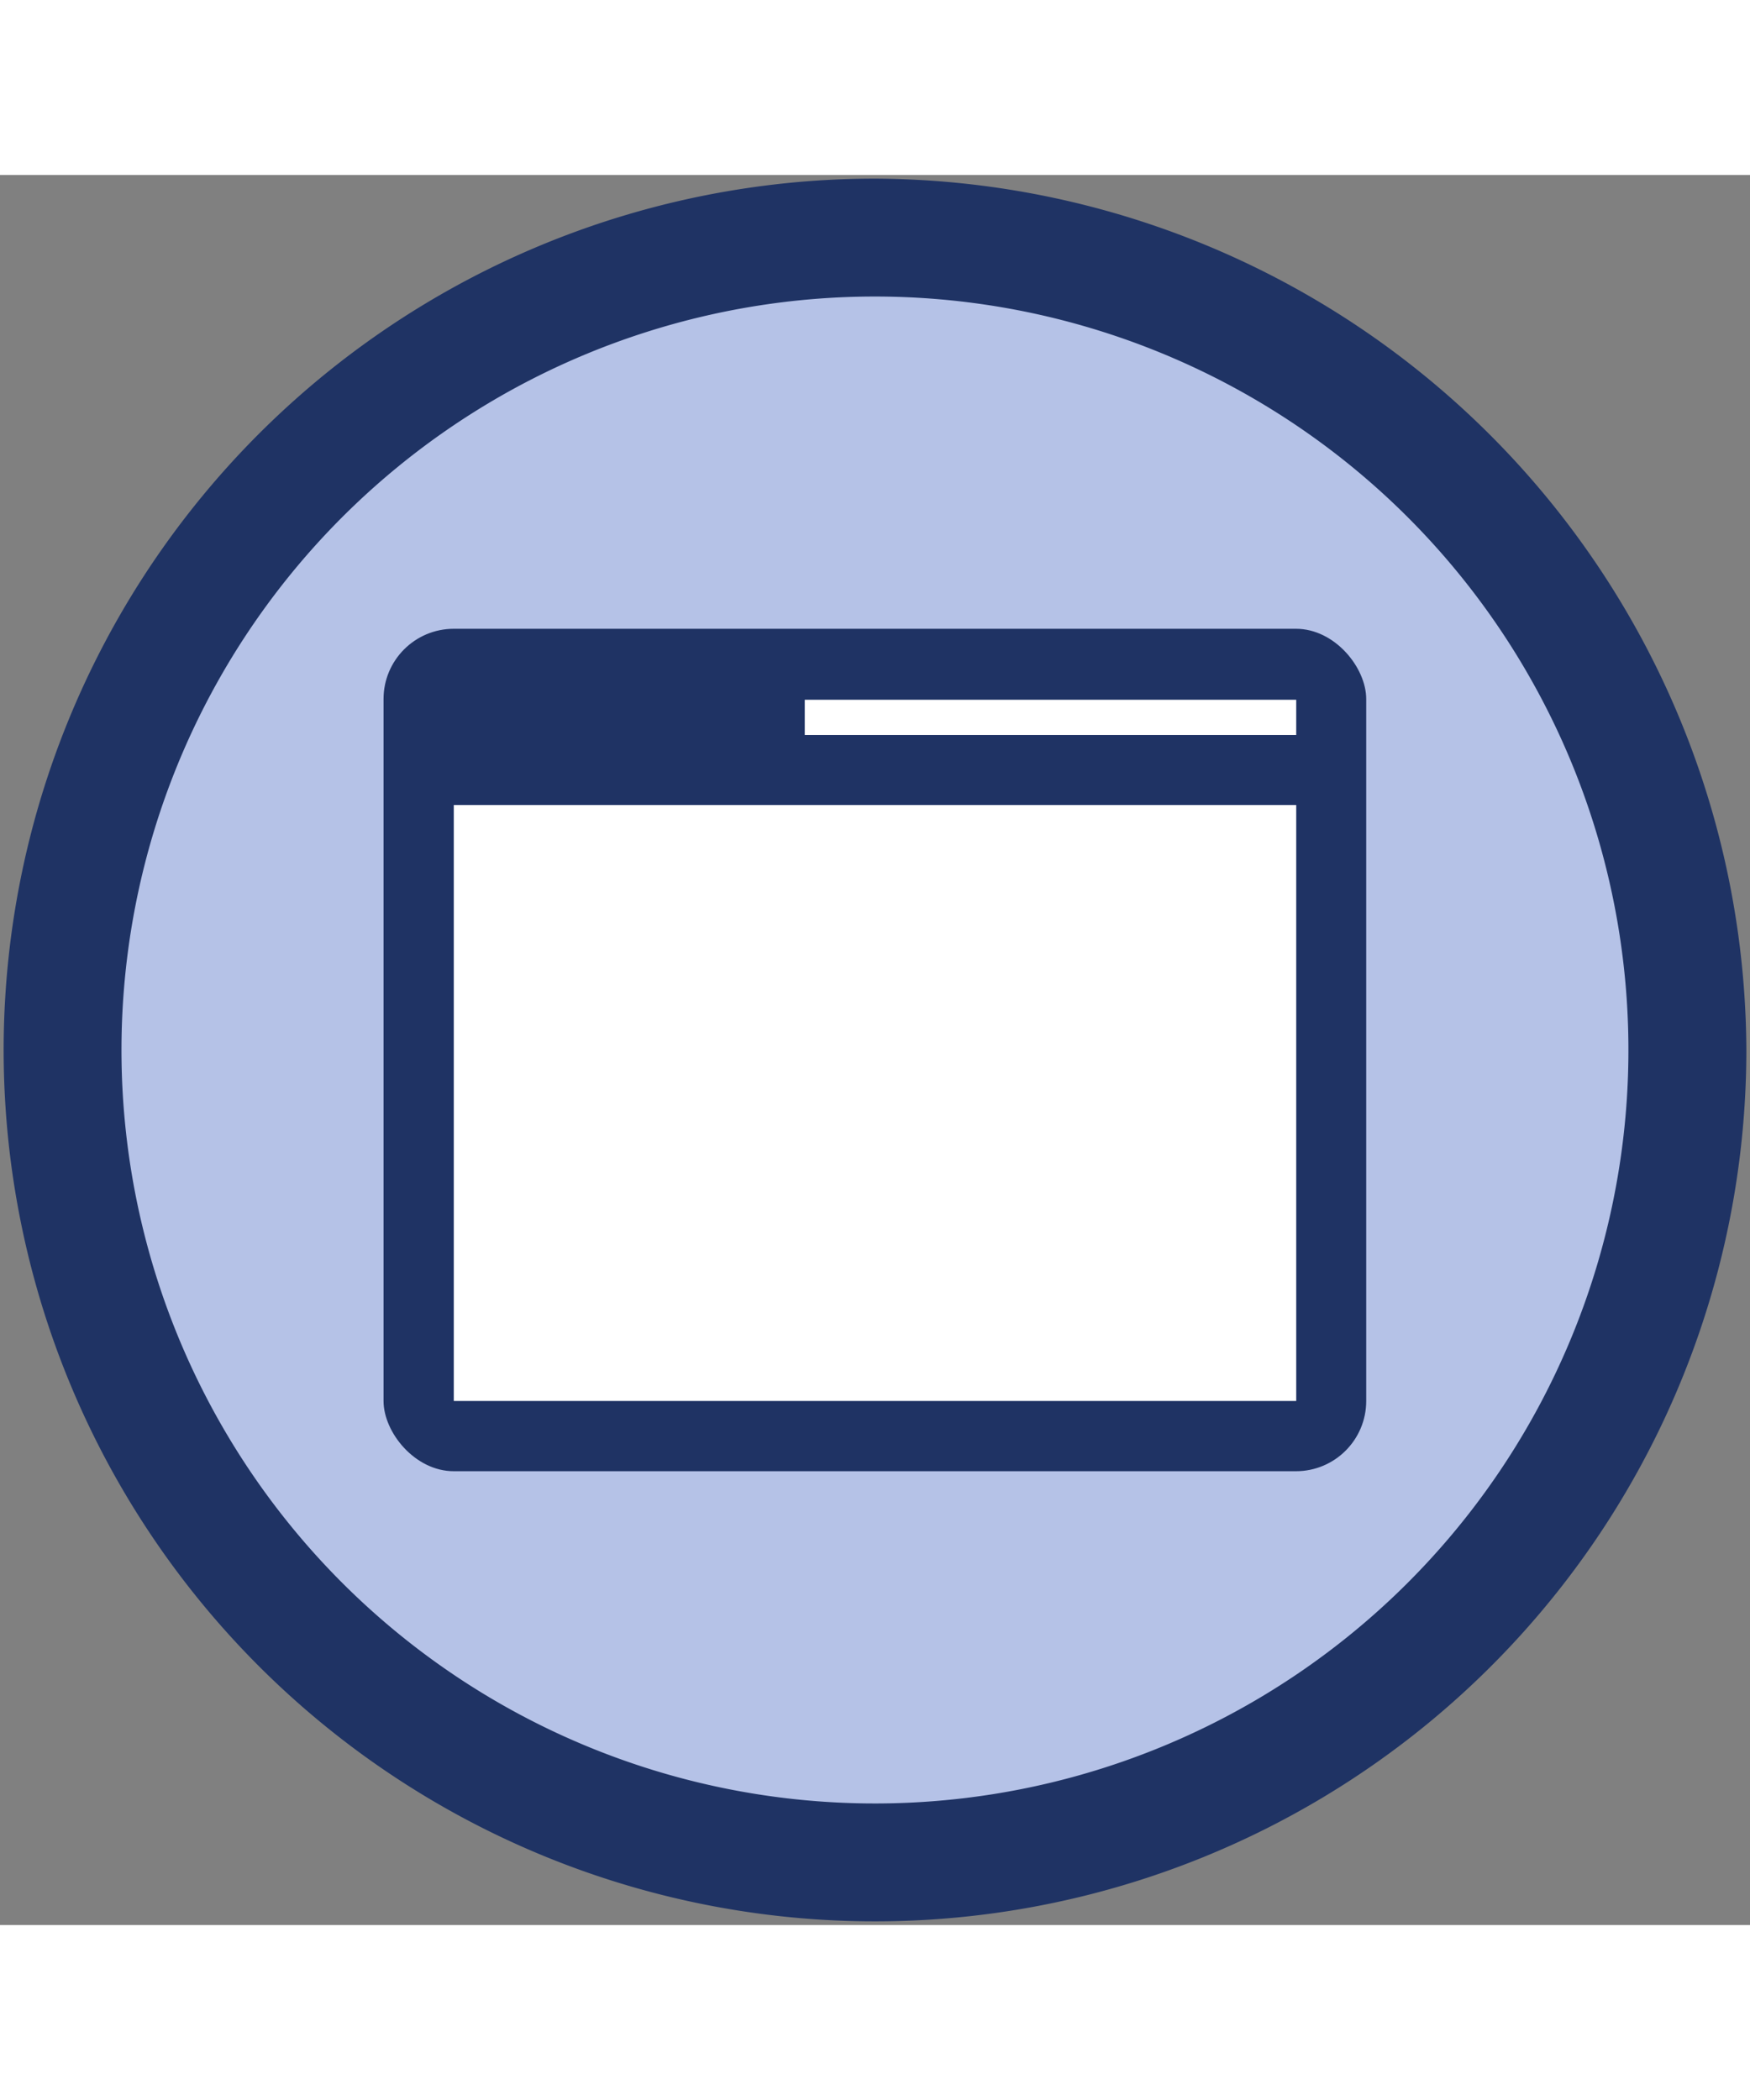 <svg viewBox="0 0 72 72" xmlns="http://www.w3.org/2000/svg" data-name="My Icons" id="My_Icons" width="60"><rect x="0" y="0" width="72" height="72" fill="#808080" stroke="none"/><defs><style>.cls-1{fill:#b5c2e7;}.cls-2{fill:#1f3364;}.cls-3,.cls-5{fill:#fff;}.cls-4{fill:#3d65c7;}.cls-5{fill-rule:evenodd;}</style></defs><path d="M36,69.41A33.41,33.41,0,1,1,69.41,36,33.35,33.35,0,0,1,36,69.41Z" class="cls-1"/><path d="M36,5a31,31,0,1,1-9.59,1.52A31,31,0,0,1,36,5M36,.15A35.85,35.85,0,1,0,71.85,36,36,36,0,0,0,36,.15Z" class="cls-2"/><path d="M47.85,36.85a12.17,12.17,0,0,1-23.73,0,2.74,2.74,0,1,1,1.9-.07,10.3,10.3,0,0,0,19.94,0,2.79,2.79,0,1,1,1.89.13Z" class="cls-4" data-name="1111-shopping bag" id="_1111-shopping_bag"/><path d="M29.59,20.84a1.45,1.45,0,1,1-1.44,1.44A1.44,1.44,0,0,1,29.59,20.84Z" class="cls-5"/><path d="M25.17,20.84a1.45,1.45,0,1,1-1.44,1.44A1.44,1.44,0,0,1,25.17,20.84Z" class="cls-5"/><path d="M20.84,20.84a1.45,1.45,0,1,1-1.45,1.44A1.44,1.44,0,0,1,20.84,20.84Z" class="cls-5"/><rect rx="2.89" height="34.66" width="40.43" y="18.67" x="15.78" class="cls-2"/><rect height="24.52" width="34.66" y="25.92" x="18.67" class="cls-3"/><rect height="1.45" width="20.22" y="21.59" x="33.11" class="cls-3"/></svg>